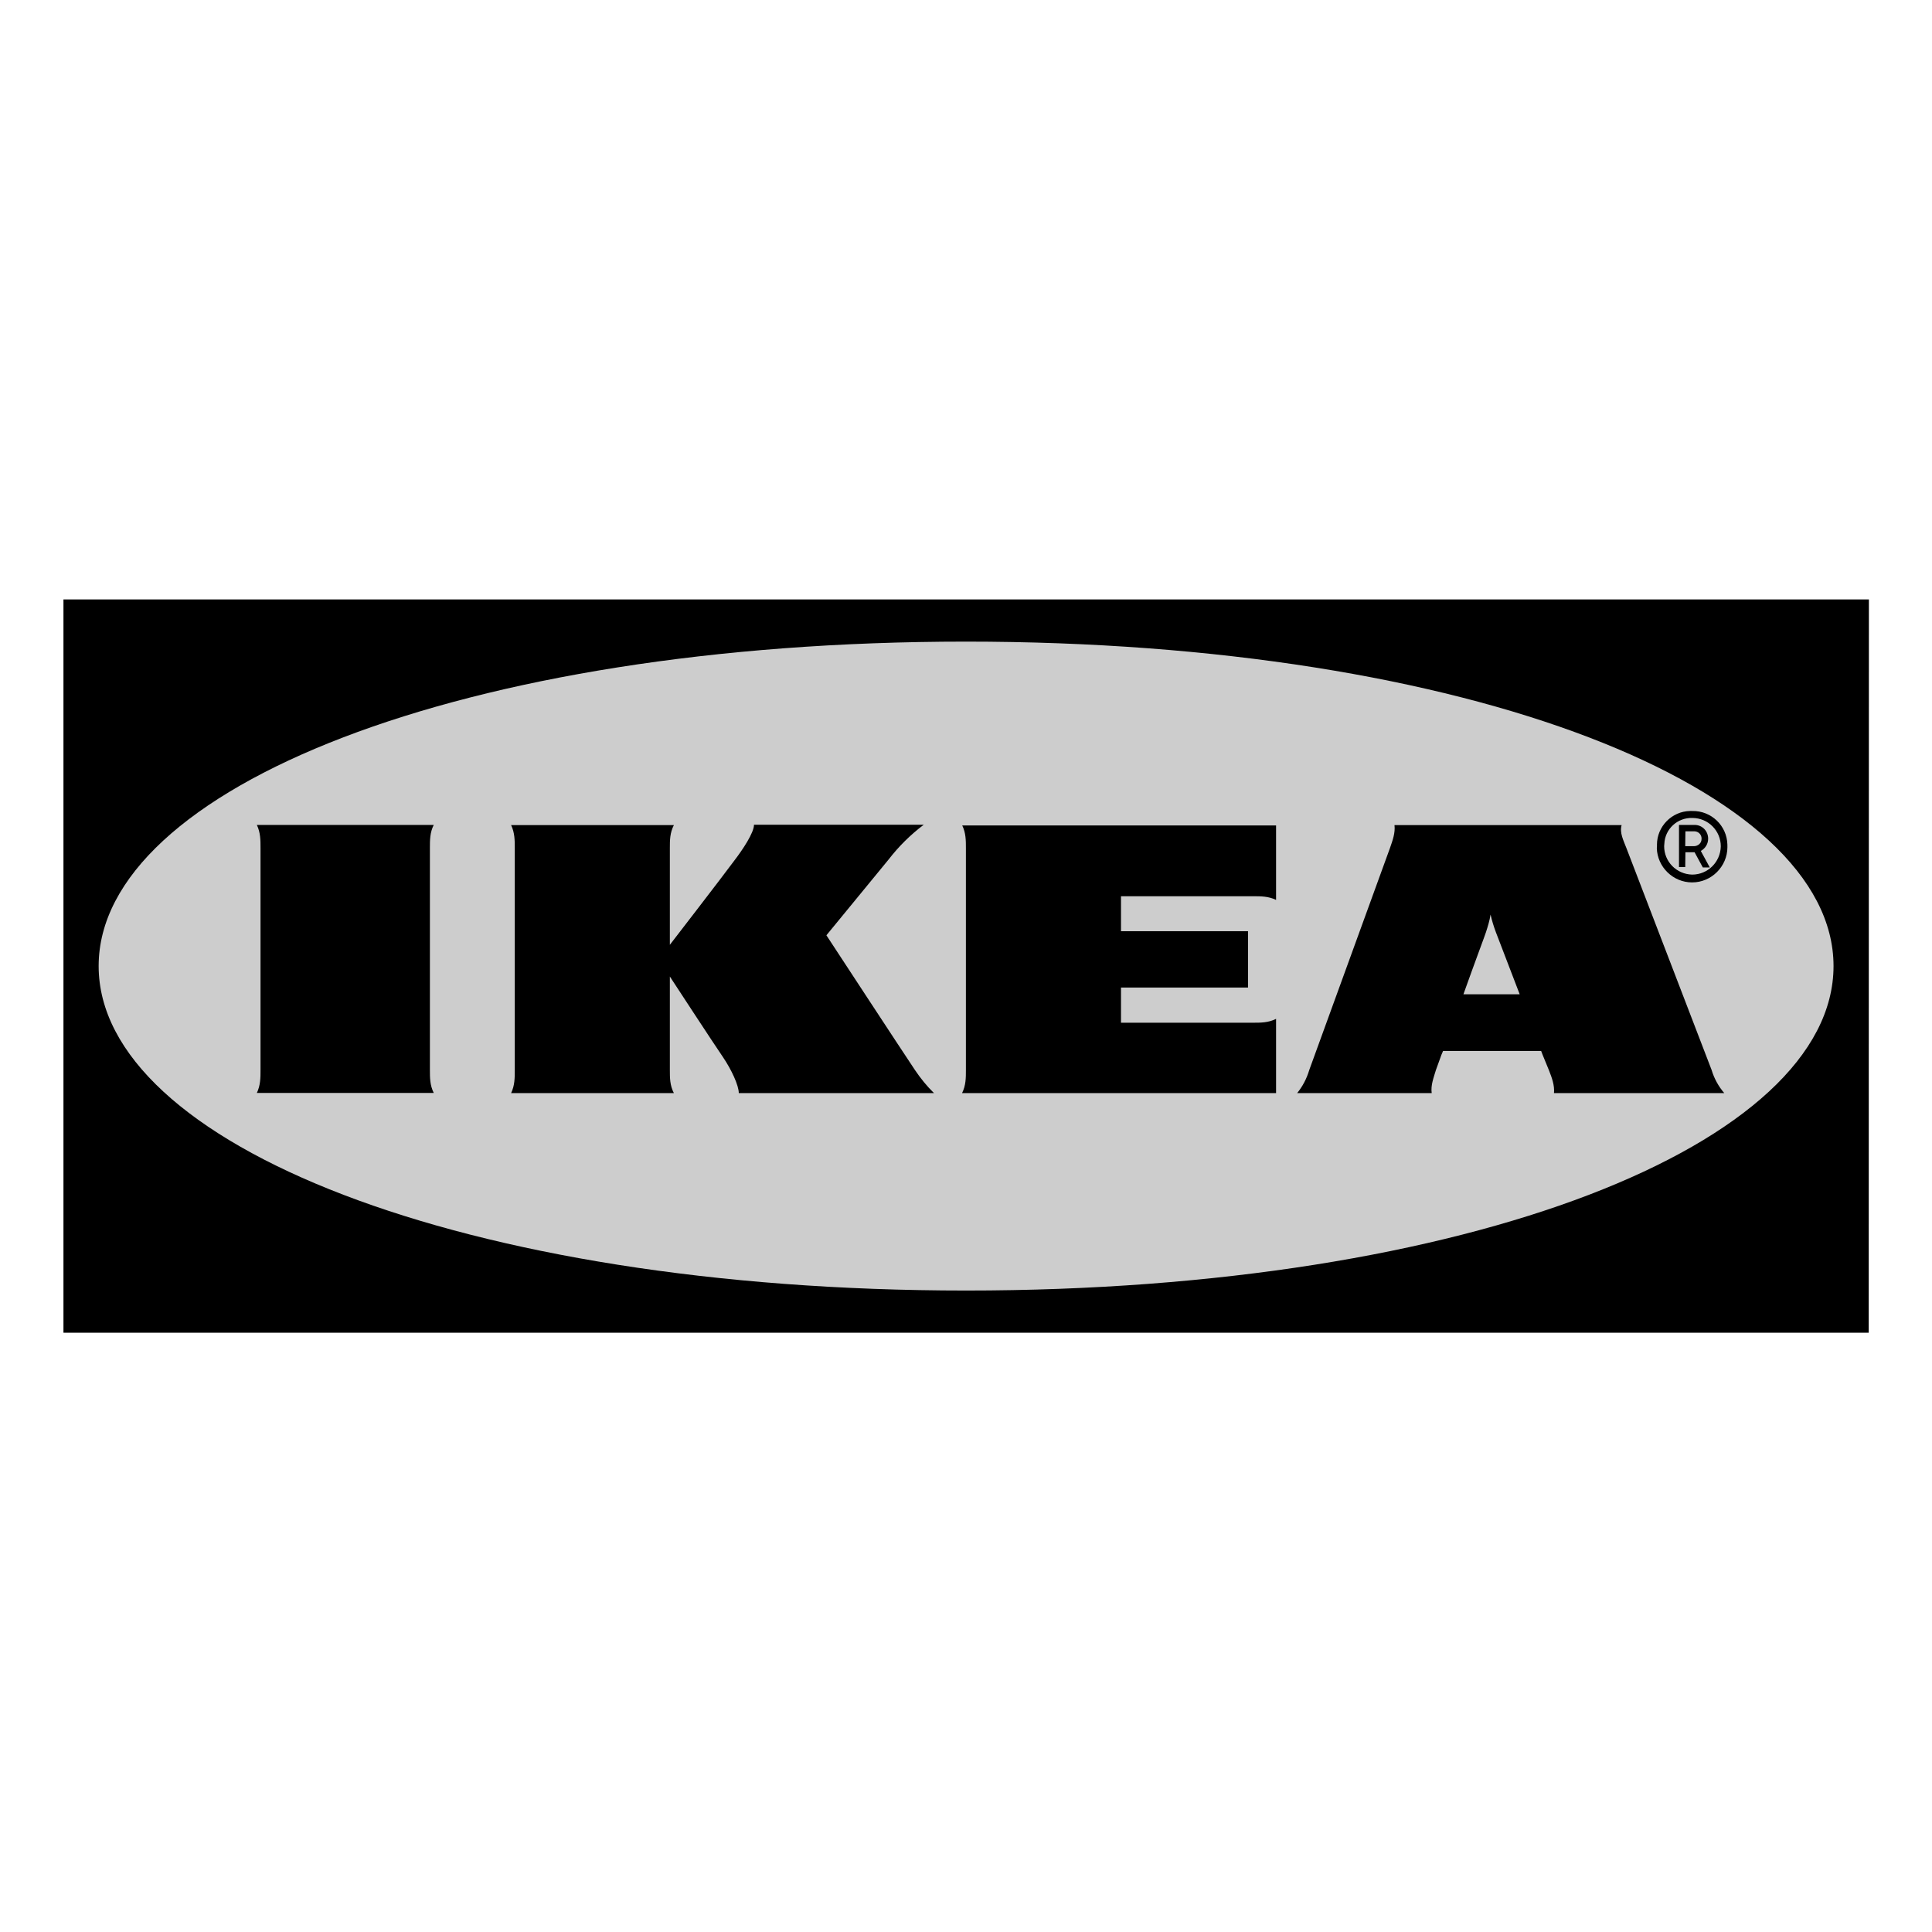 <svg xmlns="http://www.w3.org/2000/svg" xmlns:xlink="http://www.w3.org/1999/xlink" xmlns:serif="http://www.serif.com/" width="100%" height="100%" viewBox="0 0 256 256" xml:space="preserve" style="fill-rule:evenodd;clip-rule:evenodd;stroke-linejoin:round;stroke-miterlimit:2;">    <g transform="matrix(2.429,0,0,2.429,8.408,79.43)">        <path d="M98.48,40L0,40L0,0L98.49,0L98.48,40Z" style="fill-rule:nonzero;"></path>        <path d="M1.92,20C1.92,29.67 21.75,37.7 49.24,37.7C76.74,37.7 96.56,29.68 96.56,20C96.56,10.32 76.73,2.3 49.23,2.3C21.73,2.3 1.92,10.33 1.92,20Z" style="fill:rgb(205,205,205);fill-rule:nonzero;"></path>        <path d="M46.45,25.67C46.76,26.13 47.1,26.55 47.49,26.93L36.84,26.93C36.84,26.51 36.44,25.65 35.98,24.97C35.51,24.29 33.08,20.57 33.08,20.57L33.08,25.67C33.08,26.1 33.08,26.51 33.3,26.93L24.42,26.93C24.62,26.51 24.62,26.1 24.62,25.67L24.62,13.57C24.62,13.14 24.62,12.73 24.42,12.31L33.3,12.31C33.08,12.73 33.08,13.14 33.08,13.56L33.08,18.84C33.08,18.84 35.92,15.16 36.57,14.28C37.07,13.63 37.67,12.72 37.67,12.29L46.93,12.29C46.208,12.835 45.562,13.474 45.01,14.19L41.62,18.32C41.62,18.32 45.89,24.84 46.45,25.67ZM49.23,13.57L49.23,25.67C49.23,26.1 49.23,26.51 49.02,26.93L66.15,26.93L66.15,22.88C65.73,23.09 65.32,23.09 64.9,23.09L57.69,23.09L57.69,21.17L64.62,21.17L64.62,18.1L57.69,18.1L57.69,16.19L64.89,16.19C65.32,16.19 65.73,16.19 66.15,16.39L66.15,12.33L49.03,12.33C49.23,12.74 49.23,13.15 49.23,13.57ZM89.91,25.67C90.05,26.14 90.29,26.57 90.6,26.93L81.31,26.93C81.35,26.51 81.2,26.1 81.03,25.67L80.69,24.84L80.61,24.63L75.26,24.63L75.17,24.84L74.87,25.67C74.74,26.1 74.58,26.51 74.64,26.93L67.3,26.93C67.6,26.56 67.82,26.14 67.96,25.67L72.36,13.57C72.51,13.14 72.66,12.73 72.61,12.31L85,12.31C84.88,12.73 85.1,13.14 85.26,13.56L89.91,25.67ZM79.44,21.54L78.14,18.15C78.022,17.837 77.925,17.516 77.85,17.19C77.8,17.52 77.7,17.84 77.6,18.15C77.56,18.29 77,19.77 76.37,21.54L79.44,21.54ZM20.2,12.3L10.55,12.3C10.75,12.72 10.75,13.13 10.75,13.55L10.75,25.66C10.75,26.09 10.75,26.5 10.55,26.92L20.2,26.92C19.99,26.5 19.99,26.09 19.99,25.66L19.99,13.56C19.99,13.13 19.99,12.71 20.2,12.3ZM86.93,13.46C86.929,13.433 86.928,13.406 86.928,13.38C86.928,12.385 87.735,11.561 88.73,11.54L88.85,11.54C89.9,11.52 90.75,12.35 90.77,13.38L90.77,13.46C90.77,13.477 90.771,13.493 90.771,13.51C90.771,14.566 89.901,15.436 88.845,15.436C87.807,15.436 86.947,14.597 86.92,13.56L86.93,13.46ZM87.32,13.46C87.32,14.3 87.99,14.99 88.85,15.01C89.7,15.01 90.39,14.33 90.41,13.47C90.41,12.62 89.73,11.93 88.87,11.92C88.05,11.89 87.36,12.52 87.33,13.34L87.32,13.46ZM88.47,14.6L88.13,14.6L88.13,12.3L89,12.3C89.41,12.31 89.72,12.64 89.72,13.05C89.72,13.33 89.57,13.58 89.32,13.72L89.81,14.62L89.43,14.62L88.98,13.79L88.48,13.79L88.47,14.6ZM88.47,13.46L88.94,13.46C89.16,13.46 89.36,13.3 89.36,13.07C89.361,13.06 89.361,13.05 89.361,13.04C89.361,12.829 89.191,12.655 88.98,12.65L88.48,12.65L88.47,13.46Z" style="fill-rule:nonzero;"></path>    </g></svg>